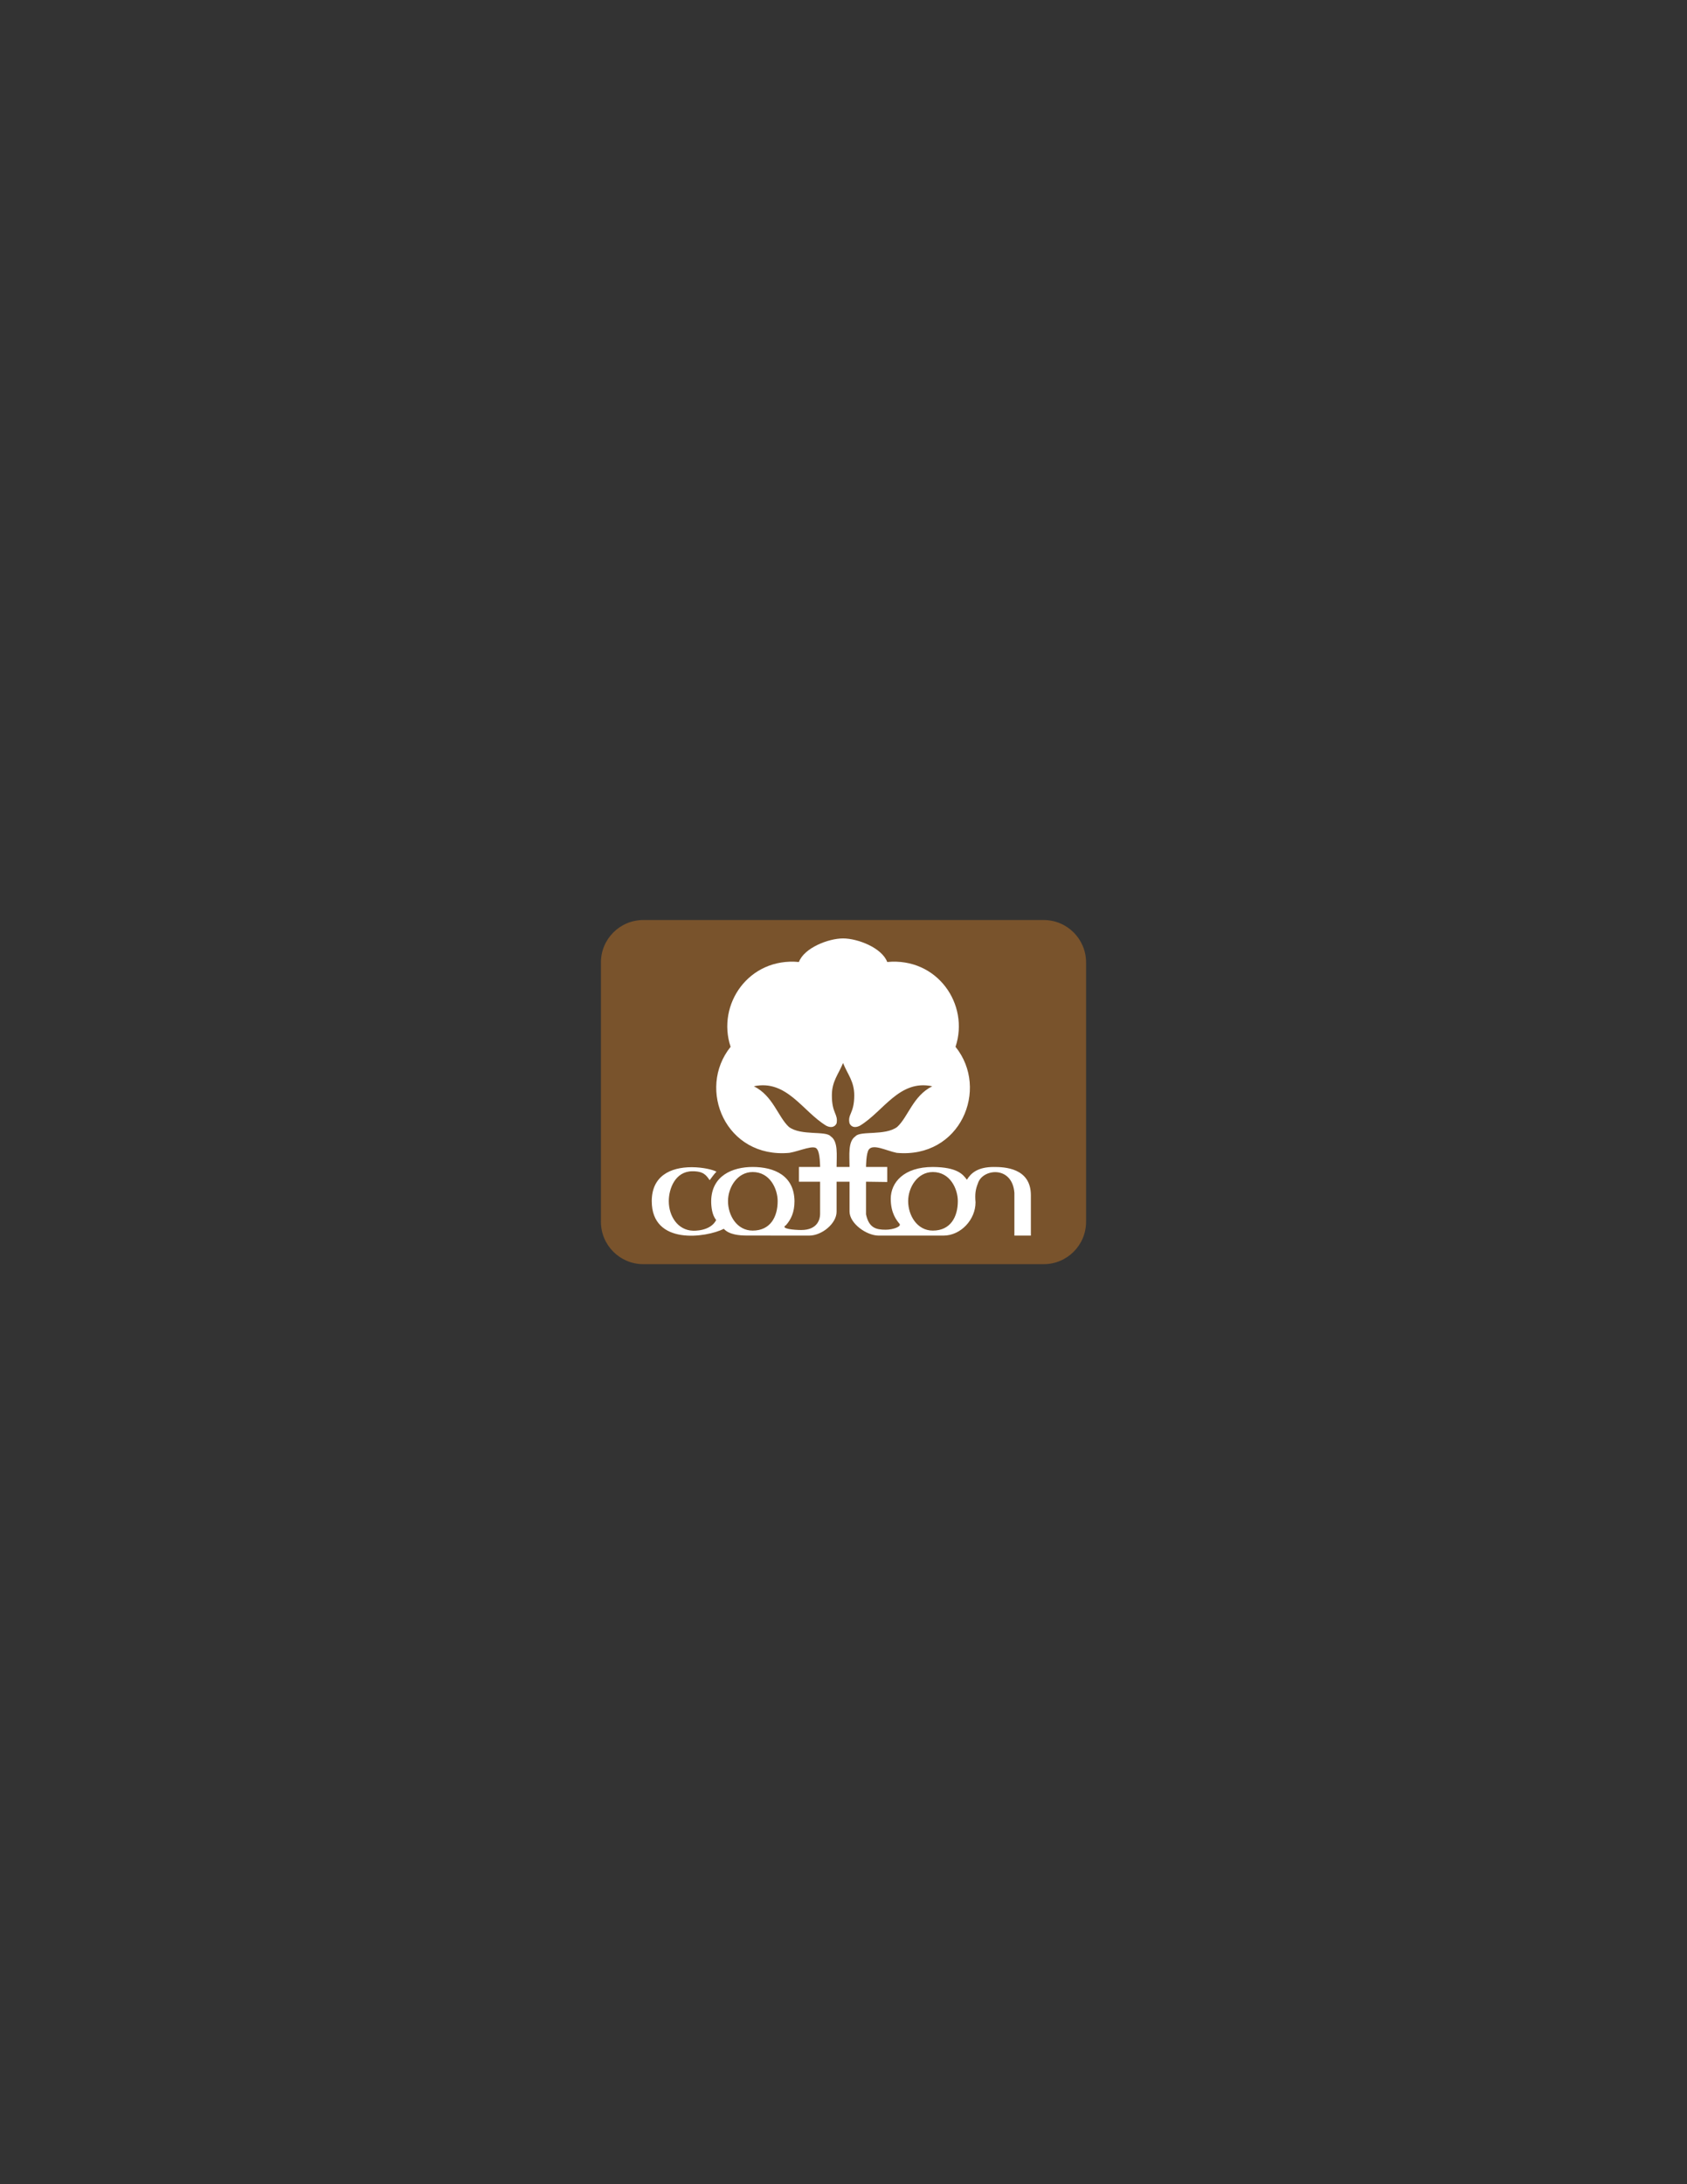 <?xml version="1.0" encoding="utf-8"?>
<!-- Generator: Adobe Illustrator 15.0.2, SVG Export Plug-In . SVG Version: 6.00 Build 0)  -->
<!DOCTYPE svg PUBLIC "-//W3C//DTD SVG 1.1//EN" "http://www.w3.org/Graphics/SVG/1.1/DTD/svg11.dtd">
<svg version="1.1" id="Layer_1" xmlns="http://www.w3.org/2000/svg" xmlns:xlink="http://www.w3.org/1999/xlink" x="0px" y="0px"
	 width="612px" height="792px" viewBox="0 0 612 792" enable-background="new 0 0 612 792" xml:space="preserve">
<rect x="0" y="0" width="612" height="792" fill="#333333" stroke="none"/>
<g>
	<path id="path9" fill="#79532C" d="M378.62,458.396c8.494,0,15.38-6.886,15.38-15.379v-94.033c0-8.494-6.886-15.379-15.38-15.379
		H233.379c-8.494,0-15.379,6.885-15.379,15.379v94.033c0,8.493,6.886,15.379,15.379,15.379H378.62L378.62,458.396z"/>
	<path id="path11" fill="#FFFFFF" d="M314.17,428.492c0,5.127,0,7.689,0,11.854c1.067,4.913,3.63,5.555,7.155,5.555
		c2.67,0,5.98-1.176,4.913-2.244c-0.854-1.067-3.098-3.63-3.098-8.971c0-5.874,4.699-11.533,15.271-11.533
		c8.936,0.069,10.929,2.705,12.354,4.628c1.494-2.457,3.987-4.628,9.753-4.628c3.655,0,13.457,0.213,13.457,10.251
		c0,6.089,0,9.212,0,14.633c-2.67,0-4.485,0-5.981,0c0-6.089,0-9.505,0-15.485c-0.747-10.039-11.657-8.812-13.241-3.418
		c-0.837,2.083-1.124,3.776-0.854,6.835c0,6.266-5.341,12.068-11.641,12.068c-10.146,0-19.758,0-23.496,0
		c-4.379,0-10.573-4.379-10.573-8.759c0-4.164,0-7.387,0-10.785c-0.854,0-3.844,0-4.698,0c0,4.911,0,6.729,0,10.893
		c0,4.271-5.34,8.651-9.932,8.651c-9.825,0-12.78-0.019-22.605-0.019c-2.67,0-6.443-0.303-8.366-2.438
		c-6.408,3.204-26.147,6.087-26.147-10.039c0-9.023,6.621-12.309,14.524-12.309c4.116,0.013,7.799,0.951,8.953,1.629
		c-0.961,0.961-1.477,1.798-2.473,3.08c-1.235-1.769-2.178-3.277-6.337-3.234c-6.198,0.063-8.49,6.369-8.49,10.834
		c0,5.447,3.254,10.526,8.755,10.718c0.101,0.005,6.333,0.328,8.438-3.883c-1.548-1.798-1.815-4.982-1.815-6.835
		c0.107-9.29,7.796-12.388,15.059-12.388c7.796,0,15.057,3.098,15.165,12.388c0,4.06-1.281,6.658-3.079,8.705
		c-2.332,1.353,3.186,1.762,5.535,1.762c6.087,0,6.834-4.165,6.834-5.768c0-4.271,0-11.747,0-11.747h-7.688v-5.34h7.688
		c0,0,0-5.126-1.067-6.408c-0.907-1.922-6.247,0.624-10.039,1.282c-23.068,2.136-33.748-23.069-21.359-38.448
		c-5.126-15.378,6.621-32.465,24.777-30.756c1.922-5.126,10.68-8.543,16.02-8.543s14.097,3.417,16.02,8.543
		c18.155-1.709,29.902,15.378,24.775,30.756c12.39,15.378,1.71,40.583-21.358,38.448c-3.756-0.783-8.383-3.275-10.038-1.282
		c-1.068,1.282-1.068,6.408-1.068,6.408h7.689v5.446L314.17,428.492L314.17,428.492L314.17,428.492z M301.781,397.201
		c0,6.622,2.351,6.675,1.709,10.145c-0.854,1.709-2.51,1.496-3.738,0.854c-8.543-5.126-14.311-16.874-26.272-14.311
		c6.942,3.417,8.757,11.108,12.71,14.739c4.377,3.311,13.456,1.28,15.165,3.417c2.776,1.816,2.136,6.836,2.136,11.107h4.698
		c0-4.271-0.64-9.291,2.136-11.107c1.71-2.137,10.787-0.106,15.165-3.417c3.953-3.631,5.769-11.321,12.71-14.739
		c-11.961-2.563-17.729,9.184-26.272,14.311c-1.281,0.642-2.883,0.854-3.737-0.854c-0.801-3.363,1.709-3.522,1.709-10.145
		c0-5.126-2.402-7.583-4.059-11.748C304.131,389.618,301.781,392.075,301.781,397.201L301.781,397.201L301.781,397.201z
		 M282.113,435.54c0-4.413-2.759-10.555-9.06-10.555c-5.589,0-8.953,5.572-8.953,10.555c0,5.128,3.204,10.681,8.953,10.681
		C279.479,446.221,282.113,441.238,282.113,435.54L282.113,435.54L282.113,435.54z M347.473,435.54
		c0-4.413-2.76-10.555-9.061-10.555c-5.589,0-8.952,5.572-8.952,10.555c0,5.128,3.204,10.681,8.952,10.681
		C344.838,446.221,347.473,441.238,347.473,435.54L347.473,435.54z"/>
</g>
</svg>
